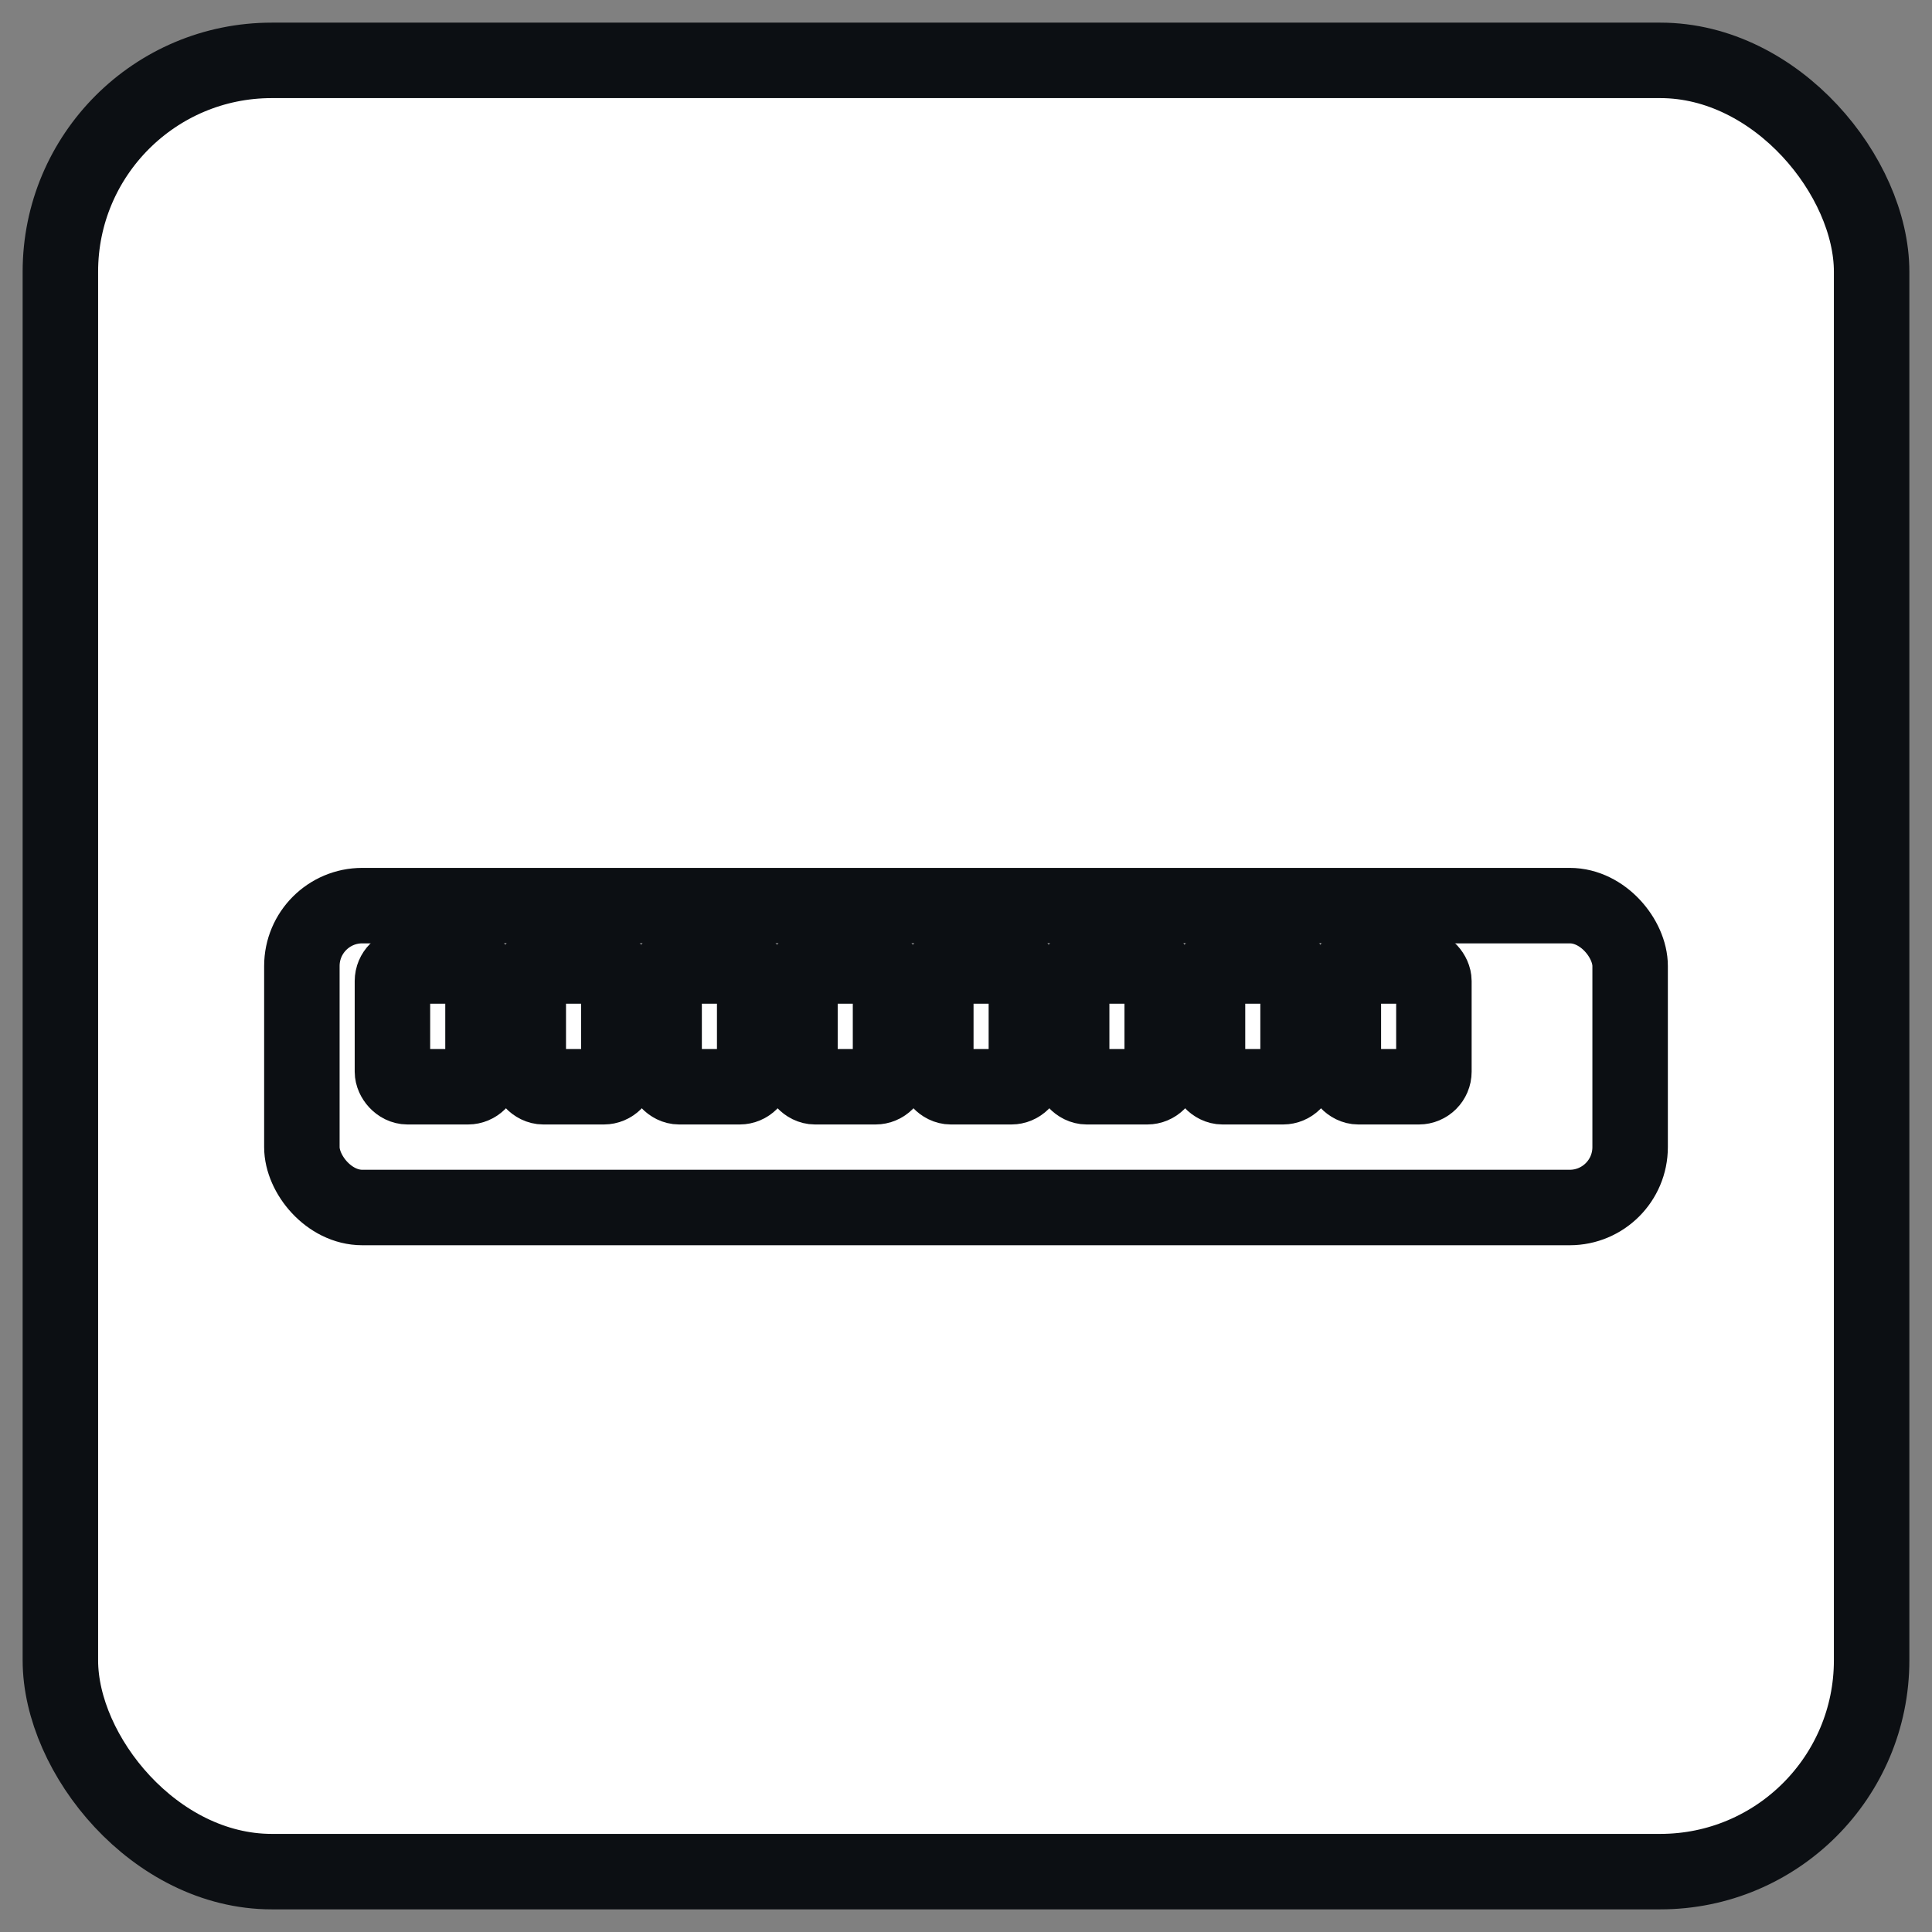<svg xmlns="http://www.w3.org/2000/svg" viewBox="0 0 256 256" fill="none" stroke="#0C0F13" stroke-width="10" stroke-linecap="round" stroke-linejoin="round">
  <rect x="0" y="0" width="256" height="256" fill="#808080" stroke="none"/>
  <rect x="8" y="8" width="240" height="240" rx="28" ry="28" fill="#ffffff"/>
  
  <rect x="40" y="120" width="176" height="40" rx="8"/>
  <rect x="52" y="128" width="12" height="16" rx="2"/><rect x="70" y="128" width="12" height="16" rx="2"/><rect x="88" y="128" width="12" height="16" rx="2"/><rect x="106" y="128" width="12" height="16" rx="2"/><rect x="124" y="128" width="12" height="16" rx="2"/><rect x="142" y="128" width="12" height="16" rx="2"/><rect x="160" y="128" width="12" height="16" rx="2"/><rect x="178" y="128" width="12" height="16" rx="2"/>

</svg>